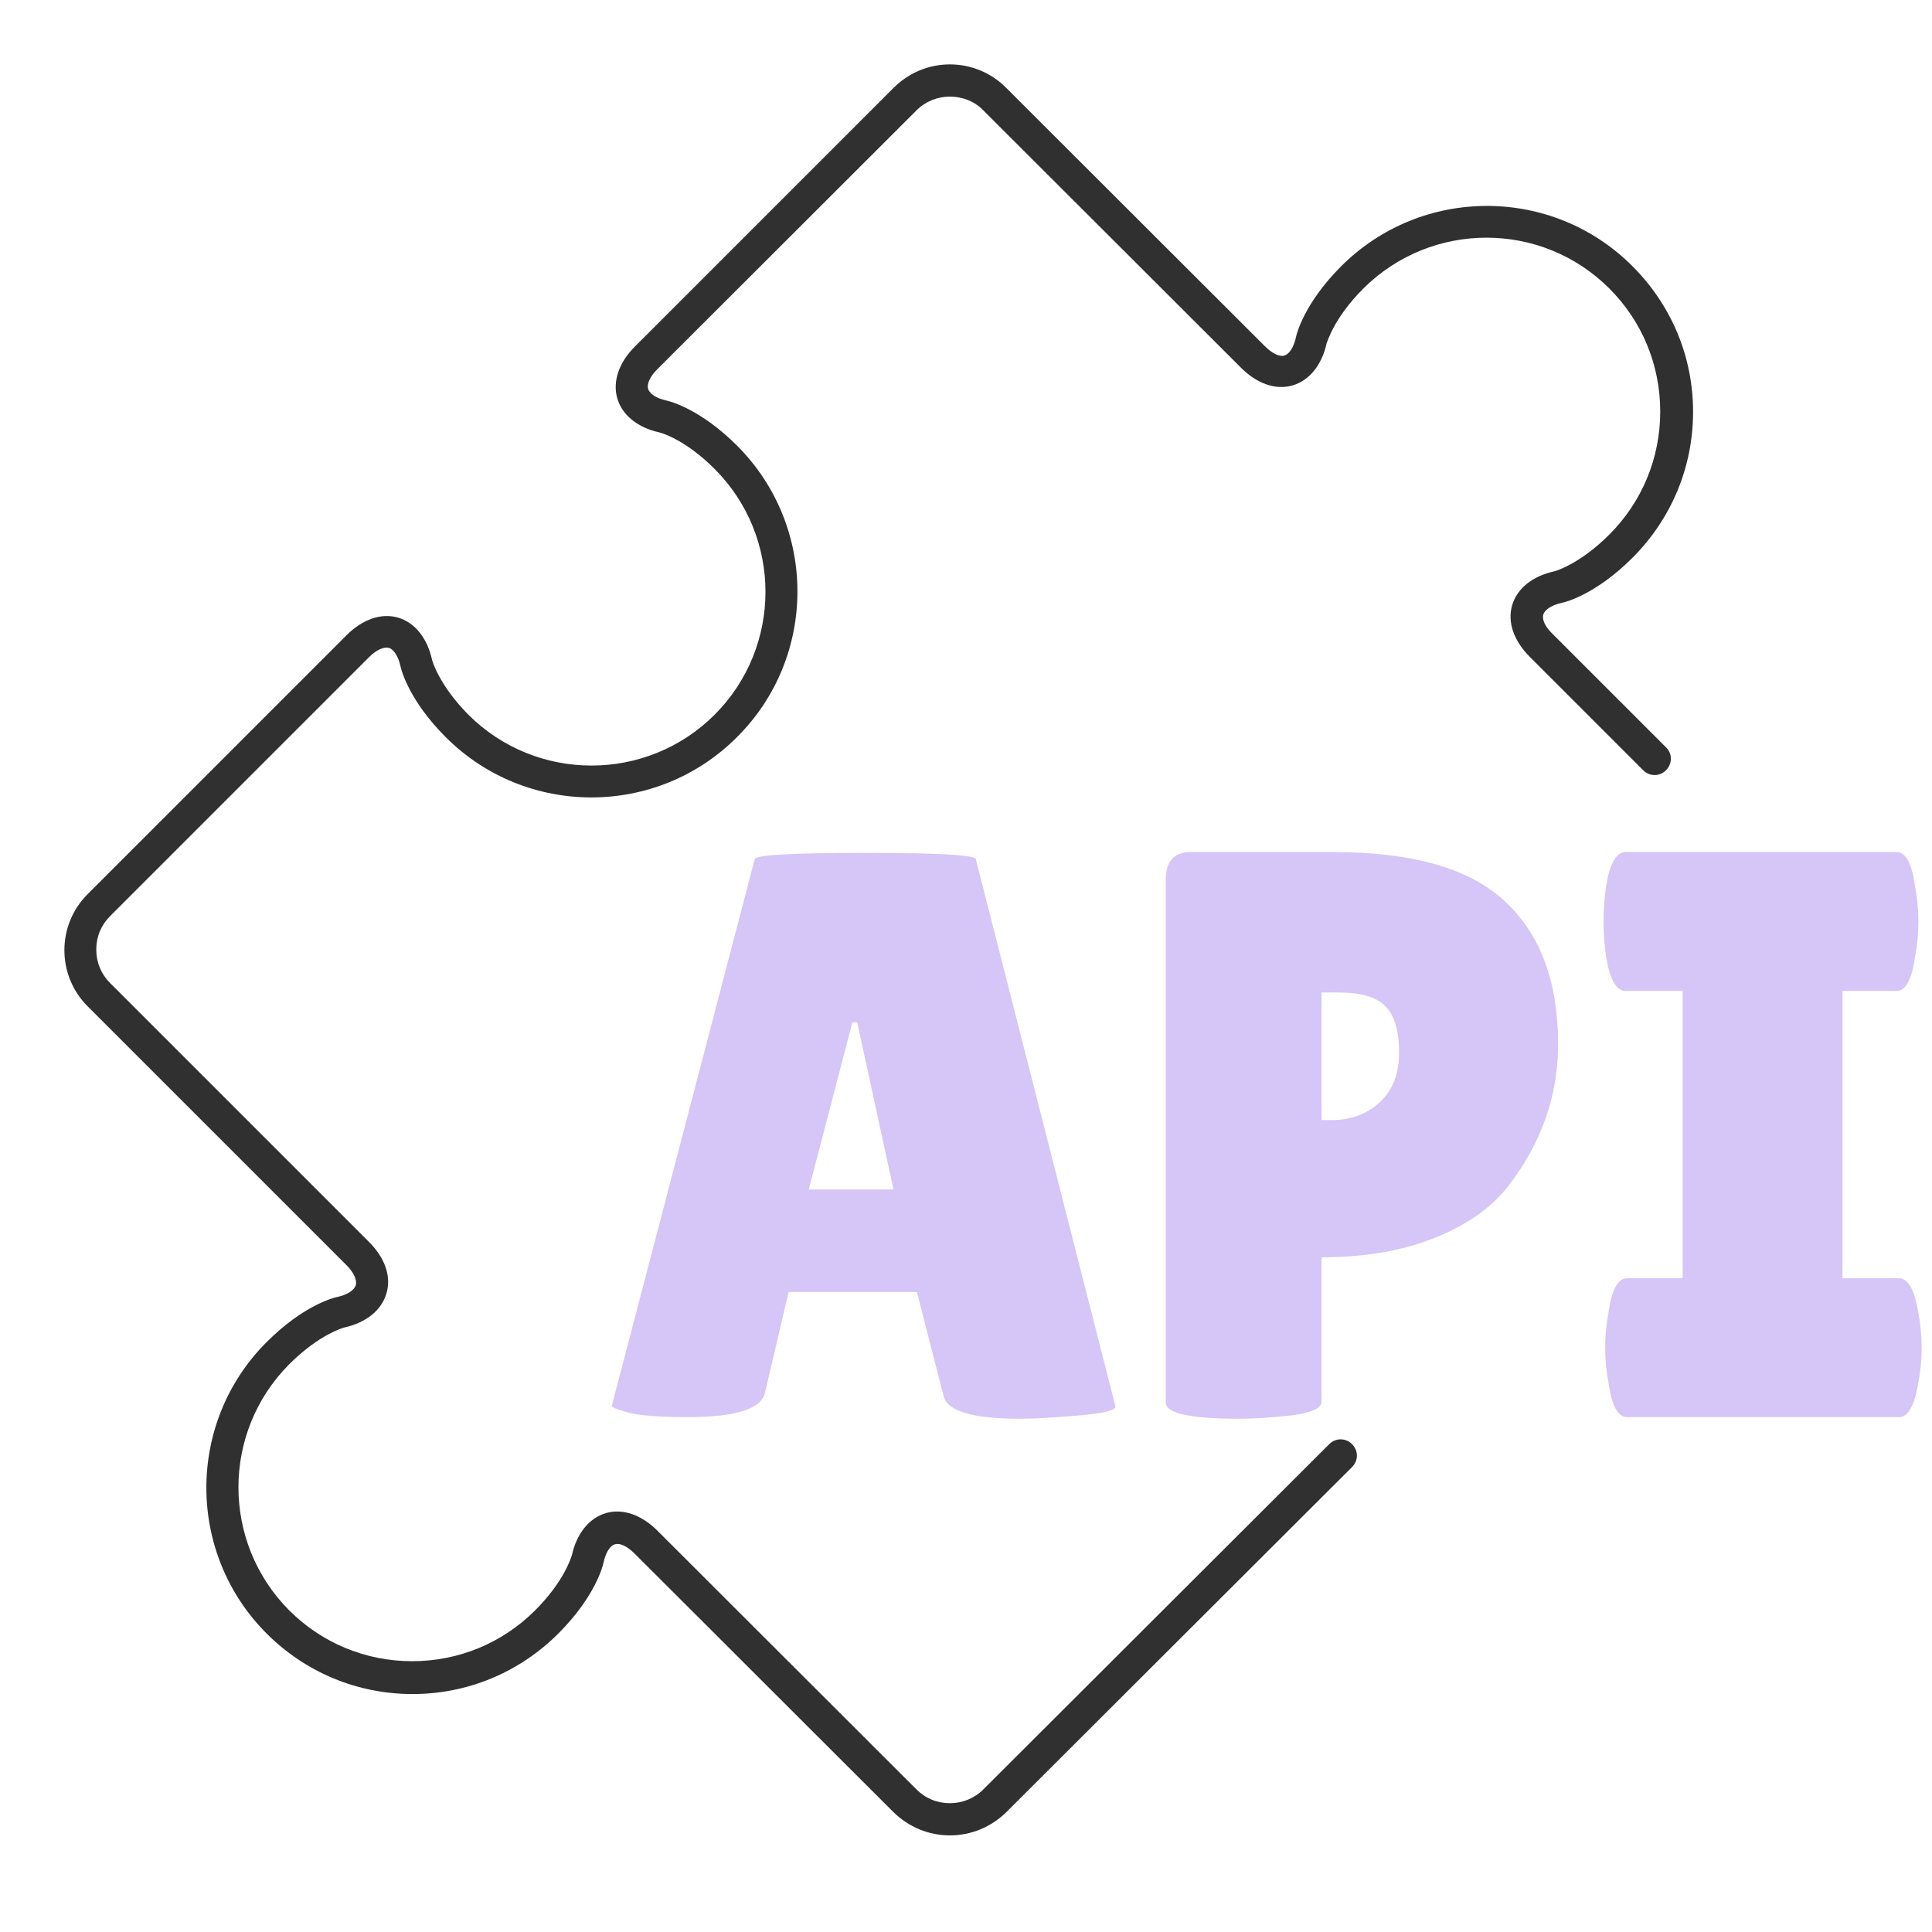 <?xml version="1.0" encoding="UTF-8"?>
<svg xmlns="http://www.w3.org/2000/svg" width="60" height="60" viewBox="0 0 60 60" fill="none">
  <path d="M52.257 39.698V30.773H50.477C50.193 30.773 49.992 30.414 49.876 29.695C49.825 29.344 49.8 28.985 49.8 28.617C49.8 28.249 49.825 27.89 49.876 27.539C49.992 26.82 50.193 26.461 50.477 26.461H58.901C59.185 26.461 59.377 26.82 59.477 27.539C59.544 27.89 59.577 28.249 59.577 28.617C59.577 28.985 59.544 29.344 59.477 29.695C59.377 30.414 59.185 30.773 58.901 30.773H57.221V39.698H58.976C59.26 39.698 59.46 40.057 59.577 40.776C59.644 41.127 59.678 41.486 59.678 41.854C59.678 42.221 59.644 42.581 59.577 42.932C59.46 43.65 59.26 44.01 58.976 44.01H50.527C50.243 44.01 50.051 43.65 49.951 42.932C49.884 42.581 49.85 42.221 49.85 41.854C49.85 41.486 49.884 41.127 49.951 40.776C50.051 40.057 50.243 39.698 50.527 39.698H52.257Z" fill="#D6C5F7"></path>
  <path d="M38.486 44.06C36.965 44.06 36.205 43.893 36.205 43.558V27.313C36.205 26.745 36.464 26.461 36.982 26.461H41.394C43.867 26.461 45.648 26.971 46.734 27.99C47.837 29.01 48.388 30.489 48.388 32.428C48.388 34.032 47.87 35.503 46.834 36.84C46.316 37.508 45.556 38.043 44.553 38.444C43.55 38.845 42.38 39.046 41.043 39.046V43.533C41.043 43.734 40.725 43.876 40.09 43.959C39.472 44.026 38.937 44.06 38.486 44.06ZM41.043 30.823V34.784H41.369C41.954 34.784 42.447 34.6 42.848 34.233C43.249 33.865 43.45 33.347 43.45 32.678C43.45 32.01 43.308 31.533 43.023 31.249C42.756 30.965 42.271 30.823 41.569 30.823H41.043Z" fill="#D6C5F7"></path>
  <path d="M31.66 44.06C30.206 44.06 29.421 43.826 29.304 43.358L28.476 40.124H24.49L23.763 43.233C23.663 43.751 22.861 44.01 21.357 44.01C20.554 44.01 19.961 43.968 19.577 43.885C19.192 43.785 19 43.709 19 43.659L23.437 26.687C23.437 26.553 24.582 26.487 26.872 26.487C29.162 26.487 30.306 26.553 30.306 26.687L34.643 43.684C34.643 43.801 34.259 43.893 33.49 43.96C32.721 44.027 32.111 44.06 31.66 44.06ZM25.117 36.941H27.749L26.621 31.751H26.471L25.117 36.941Z" fill="#D6C5F7"></path>
  <path d="M29.5 57C28.84 57 28.22 56.74 27.75 56.28L19.71 48.25C19.48 48.02 19.25 47.91 19.1 47.96C18.94 48 18.81 48.22 18.74 48.54C18.72 48.64 18.48 49.59 17.34 50.73C16.13 51.94 14.52 52.61 12.81 52.61C11.1 52.61 9.49 51.94 8.28 50.73C5.79 48.24 5.78 44.18 8.28 41.68C9.42 40.54 10.36 40.3 10.47 40.28C10.79 40.21 11 40.07 11.05 39.91C11.09 39.75 10.99 39.52 10.76 39.29L2.72 31.25C2.26 30.79 2 30.17 2 29.51C2 28.85 2.26 28.23 2.72 27.77L10.76 19.73C11.26 19.23 11.84 19.03 12.36 19.18C12.88 19.33 13.27 19.81 13.42 20.5C13.42 20.5 13.62 21.26 14.55 22.2C16.66 24.3 20.08 24.3 22.19 22.2C24.3 20.09 24.3 16.67 22.19 14.56C21.25 13.62 20.49 13.43 20.48 13.43C19.8 13.28 19.32 12.89 19.17 12.37C19.02 11.85 19.22 11.26 19.71 10.77L27.75 2.73C28.22 2.26 28.84 2 29.5 2C30.16 2 30.78 2.26 31.24 2.72L39.28 10.75C39.51 10.98 39.74 11.09 39.89 11.04C40.05 10.99 40.18 10.78 40.25 10.46C40.27 10.36 40.51 9.41 41.65 8.27C44.15 5.77 48.21 5.77 50.7 8.27C51.91 9.48 52.58 11.08 52.58 12.79C52.58 14.5 51.91 16.11 50.7 17.32C49.56 18.46 48.62 18.7 48.51 18.72C48.19 18.79 47.98 18.93 47.93 19.08C47.88 19.24 47.99 19.47 48.22 19.69L51.74 23.21C51.94 23.4 51.94 23.72 51.74 23.92C51.54 24.12 51.23 24.12 51.03 23.92L47.51 20.4C47.01 19.9 46.81 19.32 46.96 18.8C47.11 18.28 47.59 17.89 48.28 17.74C48.28 17.74 49.04 17.54 49.98 16.6C51 15.58 51.56 14.22 51.56 12.78C51.56 11.34 51 9.98 49.98 8.96C47.87 6.85 44.45 6.86 42.34 8.96C41.4 9.9 41.21 10.66 41.2 10.66C41.05 11.34 40.66 11.82 40.14 11.97C39.62 12.12 39.04 11.92 38.54 11.42L30.5 3.39C30.26 3.15 29.89 3 29.5 3C29.11 3 28.74 3.15 28.46 3.43L20.42 11.46C20.19 11.69 20.08 11.92 20.13 12.08C20.18 12.24 20.39 12.37 20.7 12.44C20.8 12.46 21.75 12.7 22.89 13.84C25.39 16.34 25.39 20.4 22.89 22.89C20.4 25.39 16.33 25.39 13.84 22.89C12.7 21.75 12.46 20.8 12.44 20.7C12.37 20.38 12.23 20.17 12.08 20.12C11.92 20.08 11.69 20.18 11.46 20.41L3.42 28.45C3.14 28.73 2.99 29.09 2.99 29.49C2.99 29.89 3.14 30.25 3.42 30.53L11.46 38.57C11.96 39.07 12.16 39.65 12 40.17C11.85 40.69 11.37 41.08 10.68 41.23C10.68 41.23 9.92 41.43 8.98 42.37C6.88 44.48 6.88 47.9 8.98 50.01C10 51.03 11.36 51.59 12.8 51.59C14.24 51.59 15.6 51.03 16.62 50.01C17.56 49.07 17.75 48.31 17.76 48.3C17.91 47.62 18.3 47.14 18.82 46.99C19.34 46.84 19.92 47.04 20.42 47.54L28.46 55.57C28.74 55.85 29.1 56 29.5 56C29.89 56 30.26 55.85 30.54 55.57L41.28 44.85C41.48 44.65 41.79 44.65 41.99 44.85C42.19 45.05 42.19 45.36 41.99 45.56L31.25 56.28C30.78 56.74 30.16 57 29.5 57Z" fill="#303030"></path>
</svg>

